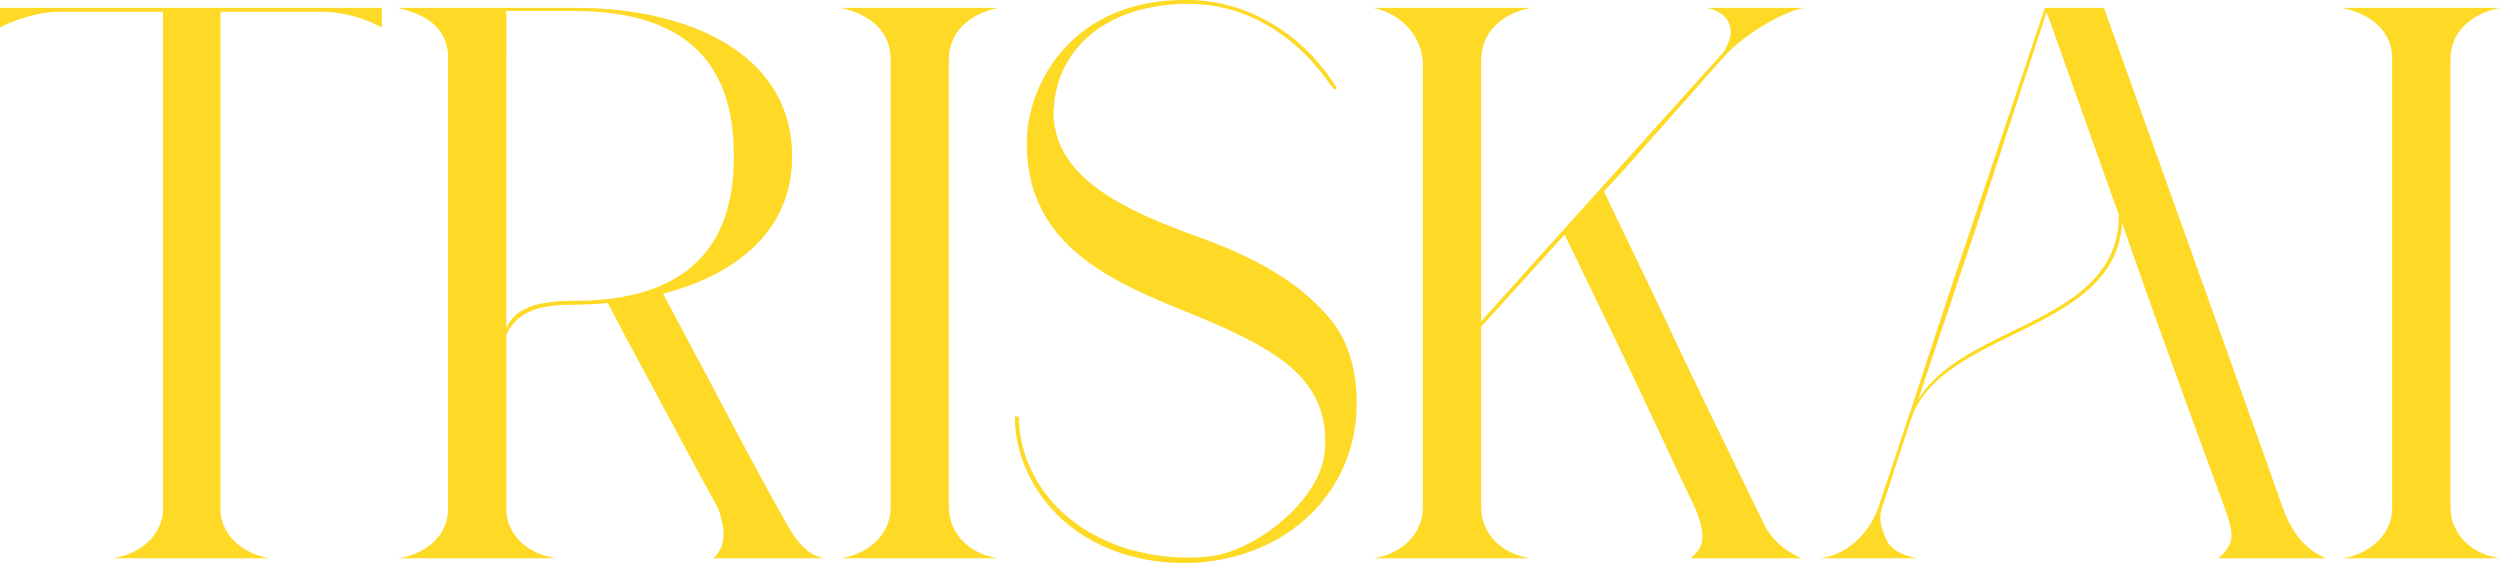 <svg xmlns="http://www.w3.org/2000/svg" viewBox="0 0 1587.48 357.5"><defs><style>.cls-1{fill:#fed925;}</style></defs><g id="Capa_2" data-name="Capa 2"><g id="Capa_1-2" data-name="Capa 1"><path class="cls-1" d="M0,5H242.5V17.5a107,107,0,0,0-11-5,85.23,85.23,0,0,0-25.5-5H140V325c1.5,16.5,15.5,27,31.5,29.5H71c12.5-1.5,30.5-10,32.5-29.5V7.5H38c-10.5,0-19,2.5-26.5,5A79.78,79.78,0,0,0,0,17.5Z"/><path class="cls-1" d="M252.49,354.5c12.5-1.5,30.5-10,32-29.5V34.5C283,14,265,8,252.49,5h114C434.49,5,503,32.5,503,99.5c0,47-35.5,75-82,87,9.5,17.5,18.5,35,27.5,51.5,15.5,29.5,33.5,63.5,47,87.5,5.5,9.5,13,26.5,28,29H453c6-5.5,6.5-12,6.5-16.5,0-2.5-2-13-4.5-17-13.5-24.5-30.5-56.5-44.5-82.5C402,223,394,208,386,192.5c-7.5.5-13.5,1-21,1-22,0-36,3.5-43.5,19V325c1.5,16.5,15,27,31.5,29.5Zm69-146C327,195,342.49,191,365,191c88.5,0,101-53.5,101-91.5C466,61,454.49,7,365,7h-43.5Z"/><path class="cls-1" d="M565.49,322V37.5c0-21.5-19-30-32-32.5H634c-17.5,3.5-31.5,14.5-31.5,33V322.5c.5,17.5,14,29.5,31.5,32H533.49C546.49,353,565.49,343,565.49,322Z"/><path class="cls-1" d="M647,264.5c0,24.5,12,48.5,32.5,65s48,24.5,74,24.5a96.34,96.34,0,0,0,12-.5c29-1.5,71.5-34,75.5-65a54.34,54.34,0,0,0,.5-9c0-19-7.5-35-25-49C799,217,775.49,207,751,197c-49.5-20-99-43.5-99-106,0-20,8-43.5,25-61.5S719.49,0,751.49,0h6c36,1.5,70,21.5,91.5,56l-2,1a9,9,0,0,0-2.5-3.5c-15.5-22.5-34-36-52-43.5a96.72,96.72,0,0,0-40-7.5,63.75,63.75,0,0,0-10,.5c-46,4.5-69.5,31.5-73,61.5,0,2-.5,4.5-.5,6.5,0,40.5,41.5,61.5,93.5,80,34,12.5,64.5,28.5,84.5,54.5,9.5,13,14.5,30,14.5,50.5,0,54-40.5,95.5-98,101a96.34,96.34,0,0,1-12,.5c-26.5,0-54-8-74.5-25.5s-32.5-42-32.5-67.5Z"/><path class="cls-1" d="M972,5c-18,3.5-31.5,15-31.5,33.5V204l154-171c2.5-4,4.5-9,4.5-13,0-1.5,0-12-15.5-15h62c-13.5,2.5-36,16-48.5,28.5-16,18-35.5,40-51,57.5-9,10.5-18,20.5-27.5,30.5,13.5,28.5,27,56,39.5,82.5,21,45,47,97.5,62,128.5,4.5,9.5,12.5,17,24,22h-70.5c7.5-6,7.5-11,7.5-13.5,0-4-1-9.5-4-17-13.5-28-34-73-51.5-109-10.5-21.5-21-43.5-32-66l-53,58.5v114c0,18,13.5,30.5,31.5,33H871.48c13.5-1.5,30.5-11,32-30.5V39C902,19,885,7,871.48,5Z"/><path class="cls-1" d="M1155.48,354.5c13.5-1.5,30-11.5,37.5-33l16.5-49.5c10-30,22.5-69,36-109l53-158H1336c122,340,114,319.5,116,323.5,5.5,11.5,11.5,20,25,26h-68.5c7.5-6,8.5-11.5,8.5-14.5,0-4-1.5-9.5-4-16.5-12-33-41.5-112.5-65.5-182-4,68.5-108.5,67-132.5,120.5-7.5,21.5-14,43-19.5,59a22.65,22.65,0,0,0-1.5,8c0,4,1.5,8.5,4,14s9,9.5,19.5,11.5Zm190-218c-36-100.5-44.5-126-46-128.5-24,73-35.5,108.5-45,137.5l-10,29.5c-6.5,20-14.5,43-26.5,79C1246.48,205.5,1345.48,206,1345.48,136.5Z"/><path class="cls-1" d="M1519,322V37.5c0-21.5-19-30-32-32.5h100.5C1570,8.5,1556,19.5,1556,38V322.5c.5,17.5,14,29.5,31.5,32H1487C1500,353,1519,343,1519,322Z"/></g></g></svg>